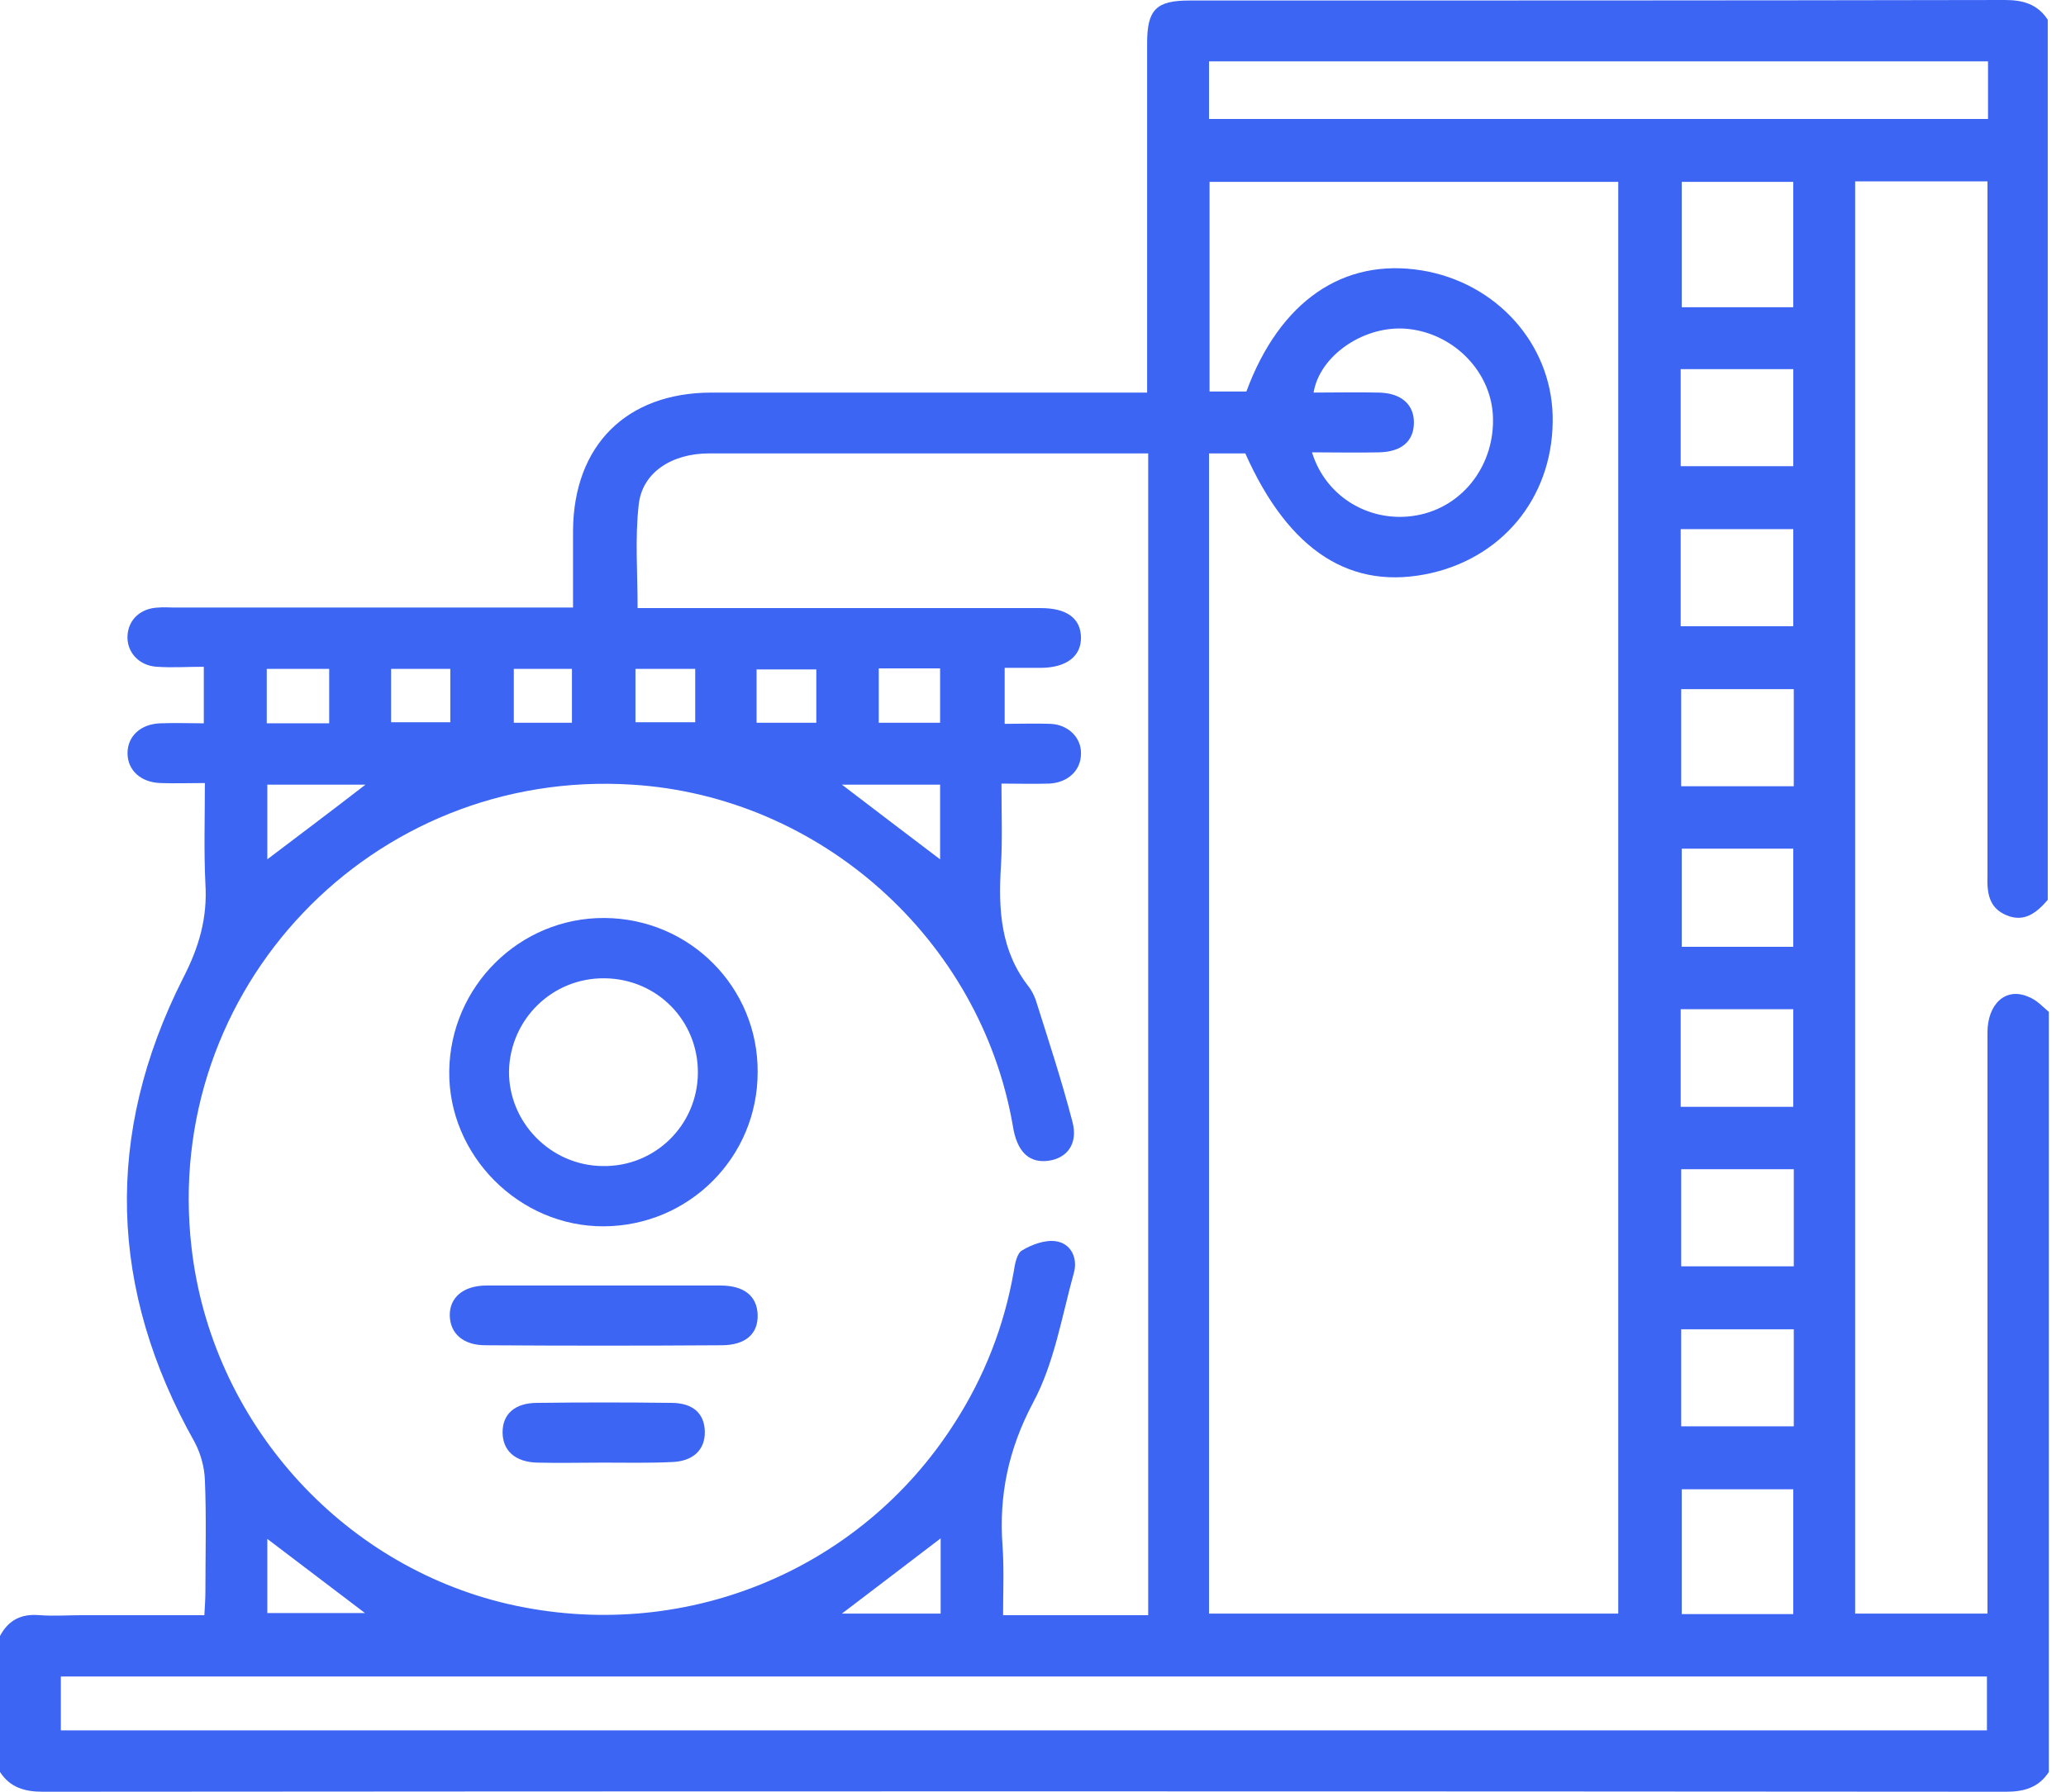 <svg width="83" height="72" viewBox="0 0 83 72" fill="none" xmlns="http://www.w3.org/2000/svg">
<g clip-path="url(#clip0_69_834)">
<path d="M82.31 40.662C82.31 50.844 82.31 61.025 82.31 71.207C81.903 71.829 81.324 72 80.595 72C54.295 71.979 27.994 71.979 1.715 72C0.986 72 0.407 71.829 0 71.207C0 69.385 0 67.563 0 65.741C0.343 65.098 0.857 64.841 1.586 64.905C2.165 64.948 2.765 64.905 3.344 64.905C4.951 64.905 6.538 64.905 8.21 64.905C8.231 64.541 8.252 64.24 8.252 63.962C8.252 62.461 8.295 60.961 8.231 59.461C8.21 58.946 8.06 58.41 7.824 57.96C4.373 51.83 4.18 45.592 7.352 39.312C7.995 38.069 8.338 36.889 8.252 35.518C8.188 34.189 8.231 32.86 8.231 31.466C7.567 31.466 7.009 31.488 6.452 31.466C5.659 31.445 5.123 30.952 5.123 30.266C5.123 29.58 5.659 29.087 6.452 29.066C7.031 29.044 7.609 29.066 8.188 29.066C8.188 28.251 8.188 27.565 8.188 26.794C7.524 26.794 6.923 26.837 6.302 26.794C5.573 26.751 5.08 26.194 5.123 25.529C5.166 24.886 5.659 24.436 6.366 24.414C6.581 24.393 6.795 24.414 7.009 24.414C12.025 24.414 17.019 24.414 22.035 24.414C22.335 24.414 22.657 24.414 23.021 24.414C23.021 23.3 23.021 22.314 23.021 21.328C23.043 17.898 25.165 15.776 28.594 15.776C34.082 15.776 39.569 15.776 45.056 15.776C45.378 15.776 45.678 15.776 46.085 15.776C46.085 15.412 46.085 15.112 46.085 14.833C46.085 10.46 46.085 6.109 46.085 1.736C46.085 0.386 46.45 0.021 47.779 0.021C58.71 0.021 69.642 0.021 80.552 0C81.281 0 81.86 0.171 82.267 0.793C82.267 12.582 82.267 24.372 82.267 36.161C81.839 36.654 81.346 37.083 80.617 36.782C79.888 36.482 79.824 35.861 79.845 35.175C79.845 34.982 79.845 34.81 79.845 34.617C79.845 25.829 79.845 17.041 79.845 8.252C79.845 7.931 79.845 7.631 79.845 7.288C78.023 7.288 76.287 7.288 74.529 7.288C74.529 26.494 74.529 45.678 74.529 64.841C76.33 64.841 78.066 64.841 79.845 64.841C79.845 63.426 79.845 62.054 79.845 60.704C79.845 54.295 79.845 47.907 79.845 41.498C79.845 40.341 80.574 39.676 81.453 40.041C81.817 40.169 82.053 40.448 82.31 40.662ZM40.233 31.488C40.233 32.667 40.276 33.739 40.212 34.81C40.105 36.547 40.191 38.218 41.348 39.676C41.455 39.826 41.541 39.998 41.605 40.169C42.12 41.798 42.656 43.427 43.084 45.078C43.32 45.956 42.87 46.535 42.141 46.642C41.391 46.75 40.919 46.342 40.726 45.442C40.705 45.356 40.705 45.292 40.684 45.206C39.376 37.747 32.967 32.002 25.4 31.531C14.94 30.866 6.495 39.74 7.695 50.136C8.488 57.081 13.654 62.89 20.406 64.455C27.394 66.062 34.532 63.169 38.347 57.188C39.547 55.324 40.341 53.287 40.726 51.101C40.769 50.801 40.855 50.351 41.069 50.243C41.455 50.008 41.991 49.815 42.42 49.879C43.02 49.965 43.299 50.544 43.149 51.122C42.656 52.901 42.355 54.788 41.498 56.374C40.512 58.239 40.126 60.082 40.276 62.118C40.341 63.04 40.298 63.962 40.298 64.905C42.313 64.905 44.199 64.905 46.128 64.905C46.128 49.343 46.128 33.824 46.128 18.22C45.614 18.22 45.163 18.22 44.713 18.22C39.312 18.22 33.889 18.22 28.487 18.22C26.987 18.22 25.786 18.991 25.658 20.299C25.508 21.628 25.615 23 25.615 24.436C25.915 24.436 26.194 24.436 26.472 24.436C31.595 24.436 36.697 24.436 41.82 24.436C42.849 24.436 43.406 24.843 43.427 25.593C43.449 26.365 42.849 26.837 41.798 26.837C41.327 26.837 40.855 26.837 40.362 26.837C40.362 27.63 40.362 28.337 40.362 29.087C41.005 29.087 41.605 29.066 42.184 29.087C42.913 29.109 43.449 29.645 43.427 30.288C43.427 30.952 42.913 31.445 42.163 31.488C41.52 31.509 40.941 31.488 40.233 31.488ZM48.572 18.22C48.572 33.782 48.572 49.3 48.572 64.841C54.08 64.841 59.546 64.841 65.012 64.841C65.012 45.614 65.012 26.472 65.012 7.309C59.503 7.309 54.038 7.309 48.593 7.309C48.593 10.16 48.593 12.947 48.593 15.733C49.129 15.733 49.622 15.733 50.072 15.733C51.422 12.089 53.973 10.353 57.124 10.867C60.104 11.361 62.29 13.783 62.376 16.676C62.461 19.785 60.532 22.314 57.531 23.021C54.295 23.771 51.787 22.164 50.029 18.22C49.558 18.22 49.086 18.22 48.572 18.22ZM2.444 69.535C28.273 69.535 54.059 69.535 79.824 69.535C79.824 68.763 79.824 68.056 79.824 67.37C53.995 67.37 28.251 67.37 2.444 67.37C2.444 68.077 2.444 68.763 2.444 69.535ZM48.572 4.78C59.053 4.78 69.449 4.78 79.867 4.78C79.867 3.987 79.867 3.237 79.867 2.465C69.428 2.465 59.032 2.465 48.572 2.465C48.572 3.258 48.572 3.987 48.572 4.78ZM52.709 18.177C53.266 19.999 55.088 21.049 56.931 20.706C58.796 20.363 60.082 18.648 59.975 16.676C59.868 14.833 58.282 13.311 56.395 13.204C54.723 13.118 53.009 14.319 52.773 15.776C53.652 15.776 54.531 15.755 55.409 15.776C56.288 15.798 56.803 16.248 56.803 16.977C56.803 17.727 56.31 18.155 55.409 18.177C54.531 18.198 53.652 18.177 52.709 18.177ZM72.043 7.309C70.478 7.309 69.02 7.309 67.563 7.309C67.563 9.024 67.563 10.675 67.563 12.347C69.085 12.347 70.542 12.347 72.043 12.347C72.043 10.653 72.043 9.003 72.043 7.309ZM72.043 64.862C72.043 63.169 72.043 61.518 72.043 59.846C70.521 59.846 69.042 59.846 67.563 59.846C67.563 61.54 67.563 63.212 67.563 64.862C69.085 64.862 70.542 64.862 72.043 64.862ZM67.52 18.734C69.085 18.734 70.564 18.734 72.043 18.734C72.043 17.405 72.043 16.119 72.043 14.833C70.521 14.833 69.042 14.833 67.52 14.833C67.52 16.162 67.52 17.427 67.52 18.734ZM67.52 25.165C69.085 25.165 70.564 25.165 72.043 25.165C72.043 23.836 72.043 22.55 72.043 21.264C70.521 21.264 69.042 21.264 67.52 21.264C67.52 22.592 67.52 23.857 67.52 25.165ZM67.563 34.103C67.563 35.475 67.563 36.761 67.563 38.047C69.085 38.047 70.542 38.047 72.043 38.047C72.043 36.718 72.043 35.432 72.043 34.103C70.521 34.103 69.063 34.103 67.563 34.103ZM72.064 27.694C70.5 27.694 69.02 27.694 67.541 27.694C67.541 29.044 67.541 30.331 67.541 31.595C69.085 31.595 70.564 31.595 72.064 31.595C72.064 30.288 72.064 29.023 72.064 27.694ZM67.52 44.477C69.063 44.477 70.521 44.477 72.043 44.477C72.043 43.149 72.043 41.862 72.043 40.555C70.521 40.555 69.042 40.555 67.52 40.555C67.52 41.884 67.52 43.149 67.52 44.477ZM67.541 50.887C69.106 50.887 70.585 50.887 72.064 50.887C72.064 49.558 72.064 48.272 72.064 46.985C70.542 46.985 69.063 46.985 67.541 46.985C67.541 48.293 67.541 49.579 67.541 50.887ZM72.064 53.416C70.5 53.416 69.02 53.416 67.541 53.416C67.541 54.766 67.541 56.052 67.541 57.317C69.085 57.317 70.564 57.317 72.064 57.317C72.064 55.988 72.064 54.745 72.064 53.416ZM10.739 61.84C10.739 62.869 10.739 63.855 10.739 64.819C12.089 64.819 13.354 64.819 14.662 64.819C13.332 63.812 12.068 62.847 10.739 61.84ZM10.739 31.531C10.739 32.538 10.739 33.524 10.739 34.532C12.068 33.524 13.354 32.56 14.683 31.531C13.354 31.531 12.068 31.531 10.739 31.531ZM37.79 61.818C36.439 62.847 35.153 63.833 33.824 64.841C35.175 64.841 36.461 64.841 37.79 64.841C37.79 63.833 37.79 62.847 37.79 61.818ZM10.717 29.066C11.575 29.066 12.368 29.066 13.225 29.066C13.225 28.337 13.225 27.63 13.225 26.879C12.389 26.879 11.575 26.879 10.717 26.879C10.717 27.608 10.717 28.273 10.717 29.066ZM33.824 31.531C35.175 32.56 36.461 33.546 37.768 34.532C37.768 33.503 37.768 32.517 37.768 31.531C36.439 31.531 35.175 31.531 33.824 31.531ZM27.93 26.879C27.094 26.879 26.301 26.879 25.529 26.879C25.529 27.651 25.529 28.337 25.529 29.023C26.365 29.023 27.115 29.023 27.93 29.023C27.93 28.316 27.93 27.63 27.93 26.879ZM35.303 26.858C35.303 27.651 35.303 28.337 35.303 29.044C36.161 29.044 36.954 29.044 37.768 29.044C37.768 28.294 37.768 27.608 37.768 26.858C36.932 26.858 36.139 26.858 35.303 26.858ZM15.712 29.023C16.569 29.023 17.341 29.023 18.091 29.023C18.091 28.273 18.091 27.565 18.091 26.879C17.255 26.879 16.505 26.879 15.712 26.879C15.712 27.608 15.712 28.294 15.712 29.023ZM22.978 29.044C22.978 28.273 22.978 27.565 22.978 26.879C22.142 26.879 21.392 26.879 20.642 26.879C20.642 27.63 20.642 28.337 20.642 29.044C21.435 29.044 22.185 29.044 22.978 29.044ZM30.395 29.044C31.231 29.044 31.981 29.044 32.795 29.044C32.795 28.294 32.795 27.608 32.795 26.901C31.959 26.901 31.188 26.901 30.395 26.901C30.395 27.63 30.395 28.294 30.395 29.044Z" fill="#3C65F3"/>
<path d="M30.438 43.084C30.438 46.514 27.673 49.258 24.265 49.279C20.856 49.3 18.006 46.428 18.048 43.041C18.091 39.633 20.878 36.868 24.286 36.889C27.715 36.911 30.459 39.676 30.438 43.084ZM28.037 43.127C28.058 41.026 26.408 39.333 24.286 39.312C22.185 39.29 20.492 40.962 20.449 43.041C20.428 45.099 22.121 46.835 24.2 46.857C26.301 46.9 28.016 45.228 28.037 43.127Z" fill="#3C65F3"/>
<path d="M24.35 51.658C25.872 51.658 27.394 51.658 28.938 51.658C29.902 51.658 30.416 52.087 30.438 52.837C30.459 53.609 29.945 54.059 28.98 54.059C25.829 54.08 22.657 54.08 19.506 54.059C18.606 54.059 18.091 53.587 18.07 52.88C18.049 52.151 18.606 51.658 19.549 51.658C21.135 51.658 22.743 51.658 24.35 51.658Z" fill="#3C65F3"/>
<path d="M24.243 58.775C23.364 58.775 22.485 58.796 21.585 58.775C20.684 58.753 20.191 58.282 20.191 57.553C20.191 56.824 20.684 56.374 21.585 56.374C23.385 56.352 25.164 56.352 26.965 56.374C27.844 56.374 28.294 56.803 28.315 57.51C28.337 58.26 27.844 58.732 26.965 58.753C26.065 58.796 25.143 58.775 24.243 58.775Z" fill="#3C65F3"/>
</g>
<defs>
<clipPath id="clip0_69_834">
<rect width="82.31" height="72" fill="white"/>
</clipPath>
</defs>
</svg>
